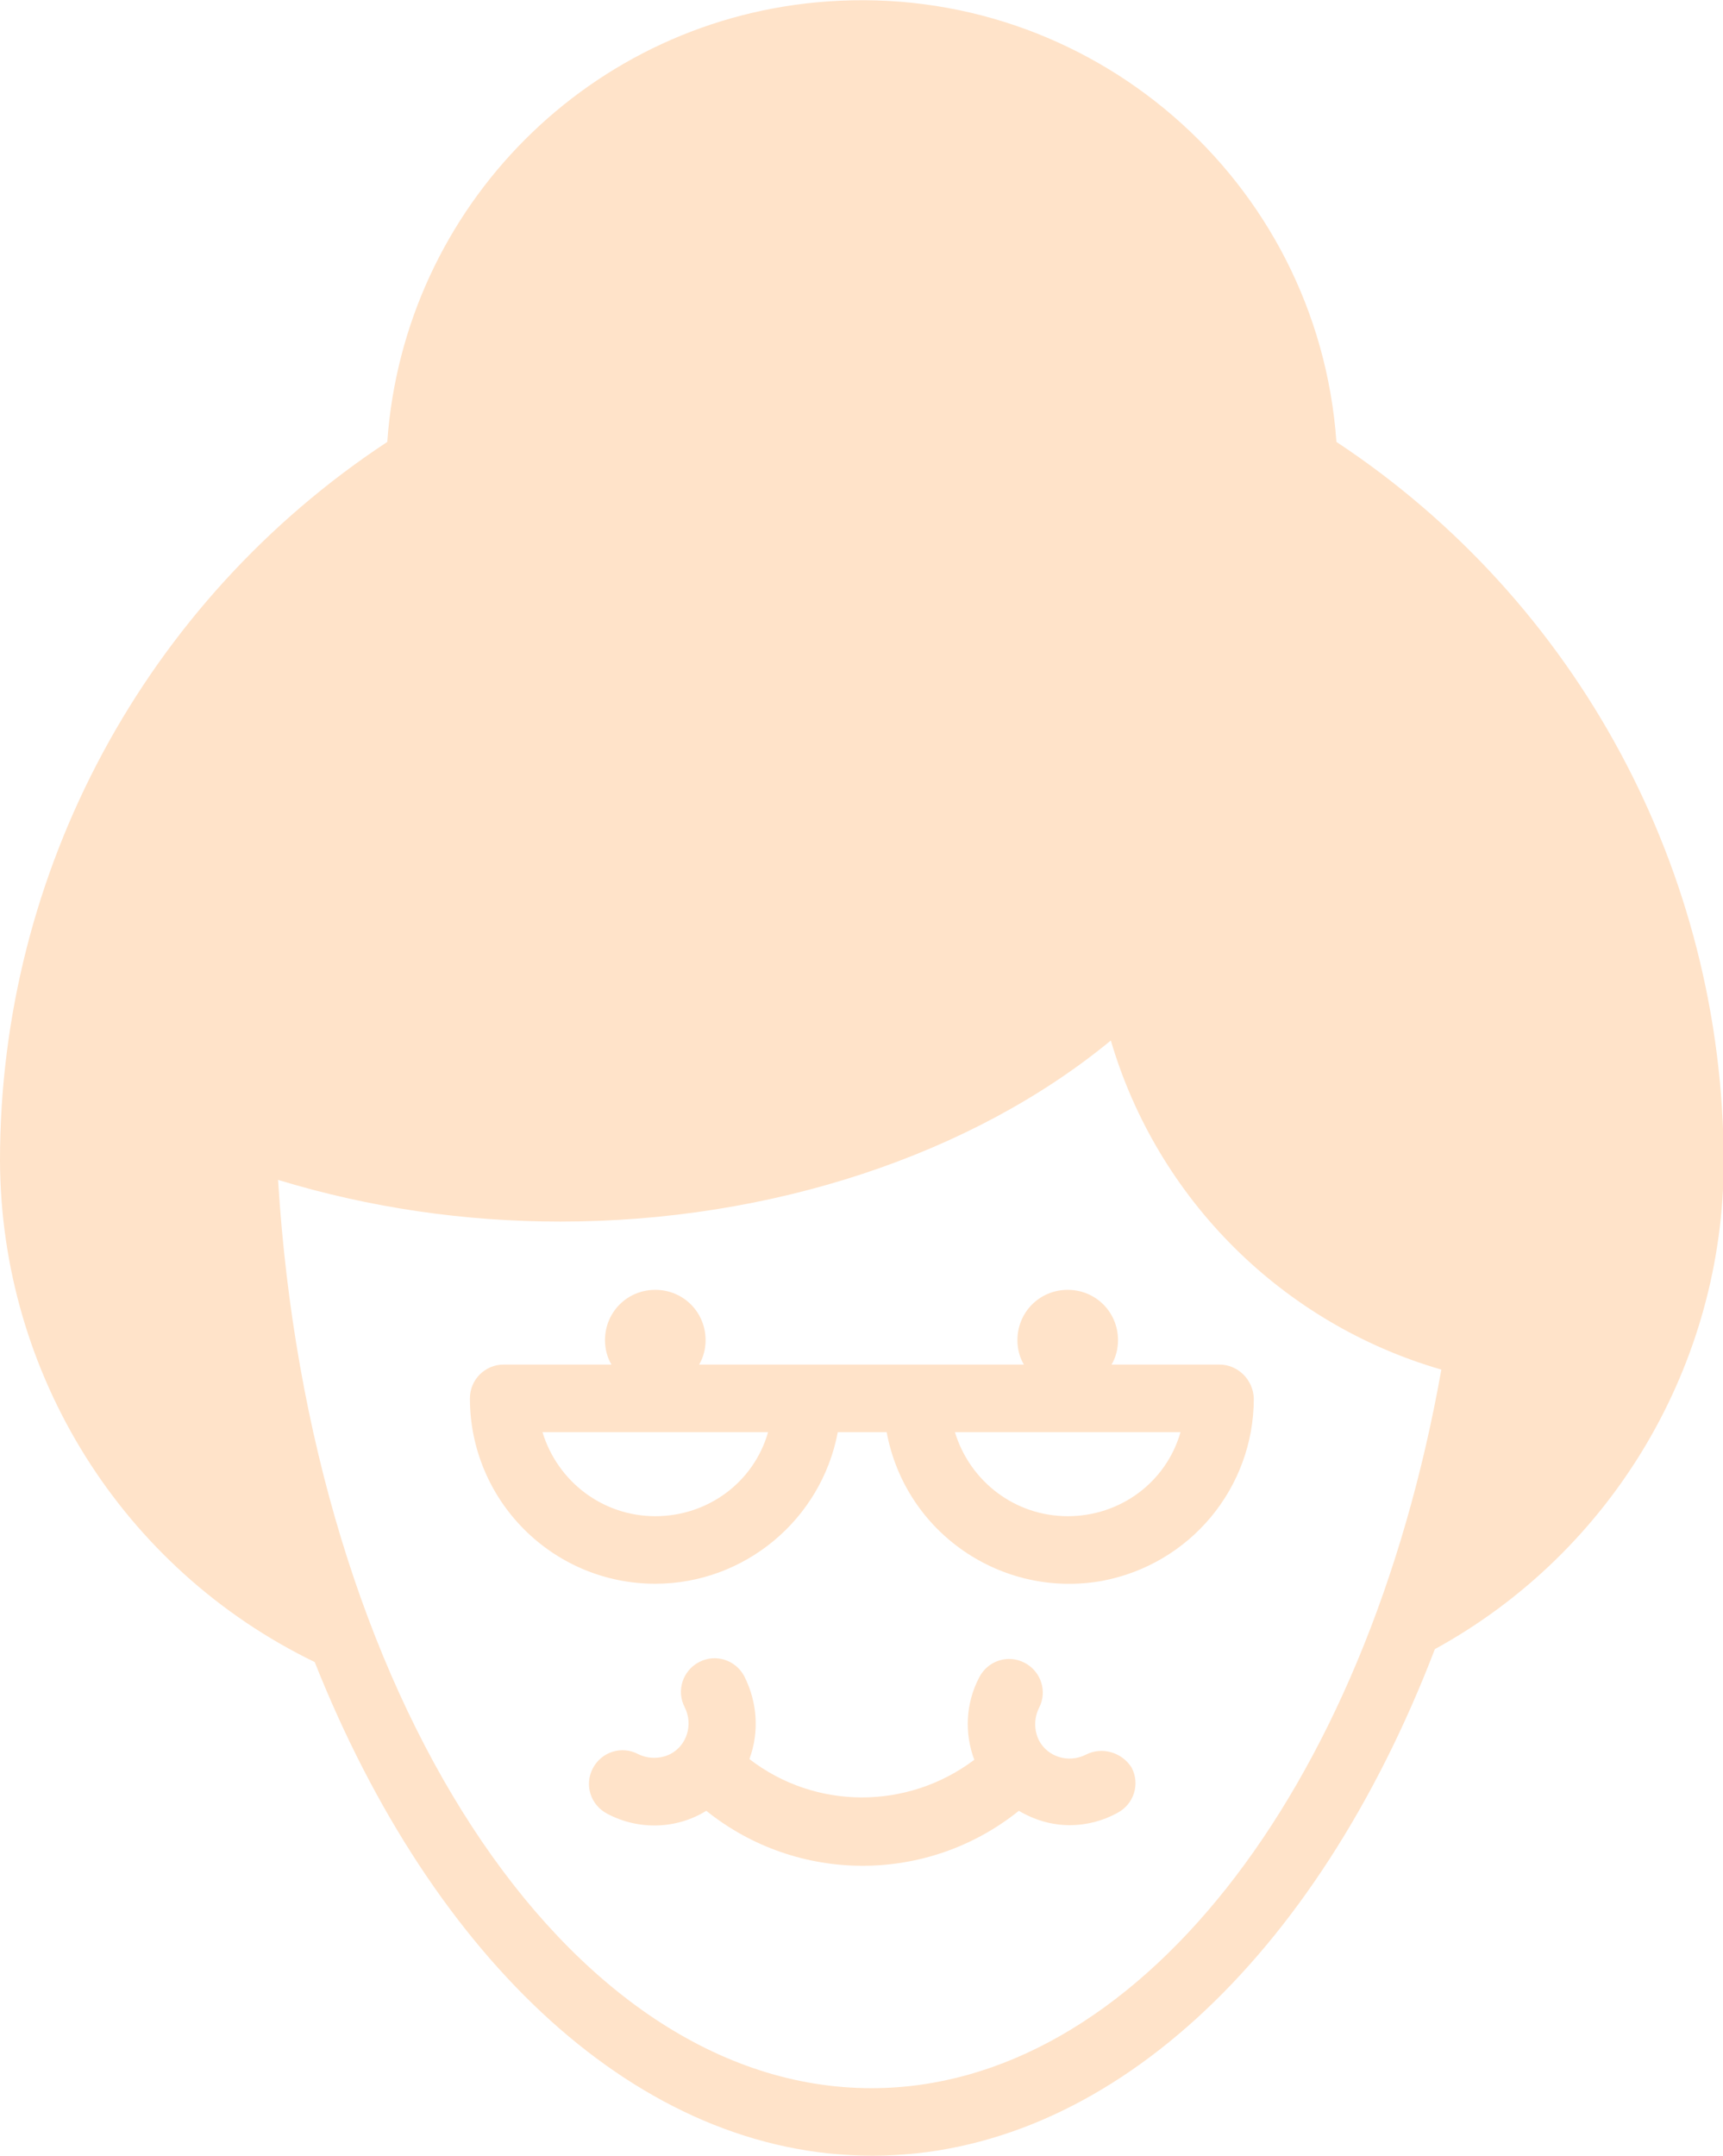 <svg xmlns="http://www.w3.org/2000/svg" xmlns:xlink="http://www.w3.org/1999/xlink" id="Layer_1" x="0px" y="0px" width="239.8px" height="300px" viewBox="0 0 239.8 300" style="enable-background:new 0 0 239.8 300;" xml:space="preserve"><style type="text/css">	.st0{fill:#ffe3c9;}</style><g>	<path class="st0" d="M169.7,189.9h-15c0.6-1,0.9-2.2,0.9-3.4c0-3.9-3.1-7-7-7s-7,3.1-7,7c0,1.2,0.3,2.4,0.9,3.4H97.3  c0.6-1,0.9-2.2,0.9-3.4c0-3.9-3.1-7-7-7s-7,3.1-7,7c0,1.2,0.3,2.4,0.9,3.4h-15c-2.6,0-4.7,2.1-4.7,4.7c0,0,0,0,0,0  c0,14.2,11.5,25.8,25.8,25.8c12.4,0,23.1-8.9,25.4-21.1h6.8c2.6,14,16,23.2,30,20.7c12.2-2.3,21.1-12.9,21.1-25.4  C174.4,192,172.3,189.9,169.7,189.9C169.7,189.9,169.7,189.9,169.7,189.9z M91.2,211c-7.3,0-13.6-4.8-15.7-11.7h31.4  C104.9,206.3,98.5,211,91.2,211z M148.6,211c-7.3,0-13.6-4.8-15.7-11.7h31.4C162.3,206.3,155.9,211,148.6,211z"></path>	<path class="st0" d="M186,61.5C183.4,25,151.7-2.4,115.2,0.2c-32.9,2.3-59,28.5-61.3,61.3C20.2,83.7,0,121.3,0,161.5  c0.1,29.7,17,56.8,43.8,69.8c16.5,41.5,45.2,68.7,77.6,68.7c32.5,0,61.8-27.5,78.3-70.5c24.8-13.6,40.2-39.7,40.2-67.9  C239.8,121.3,219.6,83.7,186,61.5z M121.3,290.6c-42.6,0-78.2-55-82.6-126.4c12.8,3.9,26,5.8,39.3,5.8c29.3,0,57.3-9.3,76.6-25.2  c6.5,22.1,23.9,39.4,46,45.8C190.1,249.7,157.8,290.6,121.3,290.6z"></path>	<path class="st0" d="M151.1,244.2L151.1,244.2c-2.4,1.2-5.3,0.3-6.5-2c-0.7-1.4-0.7-3.1,0-4.5c1.2-2.3,0.3-5.1-2-6.3  c-2.3-1.2-5.1-0.3-6.3,2c-1.9,3.6-2.1,7.8-0.7,11.5c-9.3,7-22.1,7-31.3-0.1c1.4-3.8,1.1-7.9-0.7-11.5c-1.2-2.3-4-3.2-6.3-2  s-3.2,4-2,6.3c1.2,2.4,0.3,5.3-2,6.5c-1.4,0.7-3.1,0.7-4.5,0c-2.3-1.2-5.1-0.3-6.3,2c-1.2,2.3-0.3,5.1,2,6.3  c4.3,2.3,9.6,2.2,13.8-0.4c12.7,10.2,30.8,10.2,43.5,0c2.2,1.3,4.6,2,7.1,2c2.3,0,4.6-0.6,6.6-1.7c2.3-1.2,3.2-4,2-6.3  C156.2,243.9,153.4,243,151.1,244.2z"></path></g></svg>